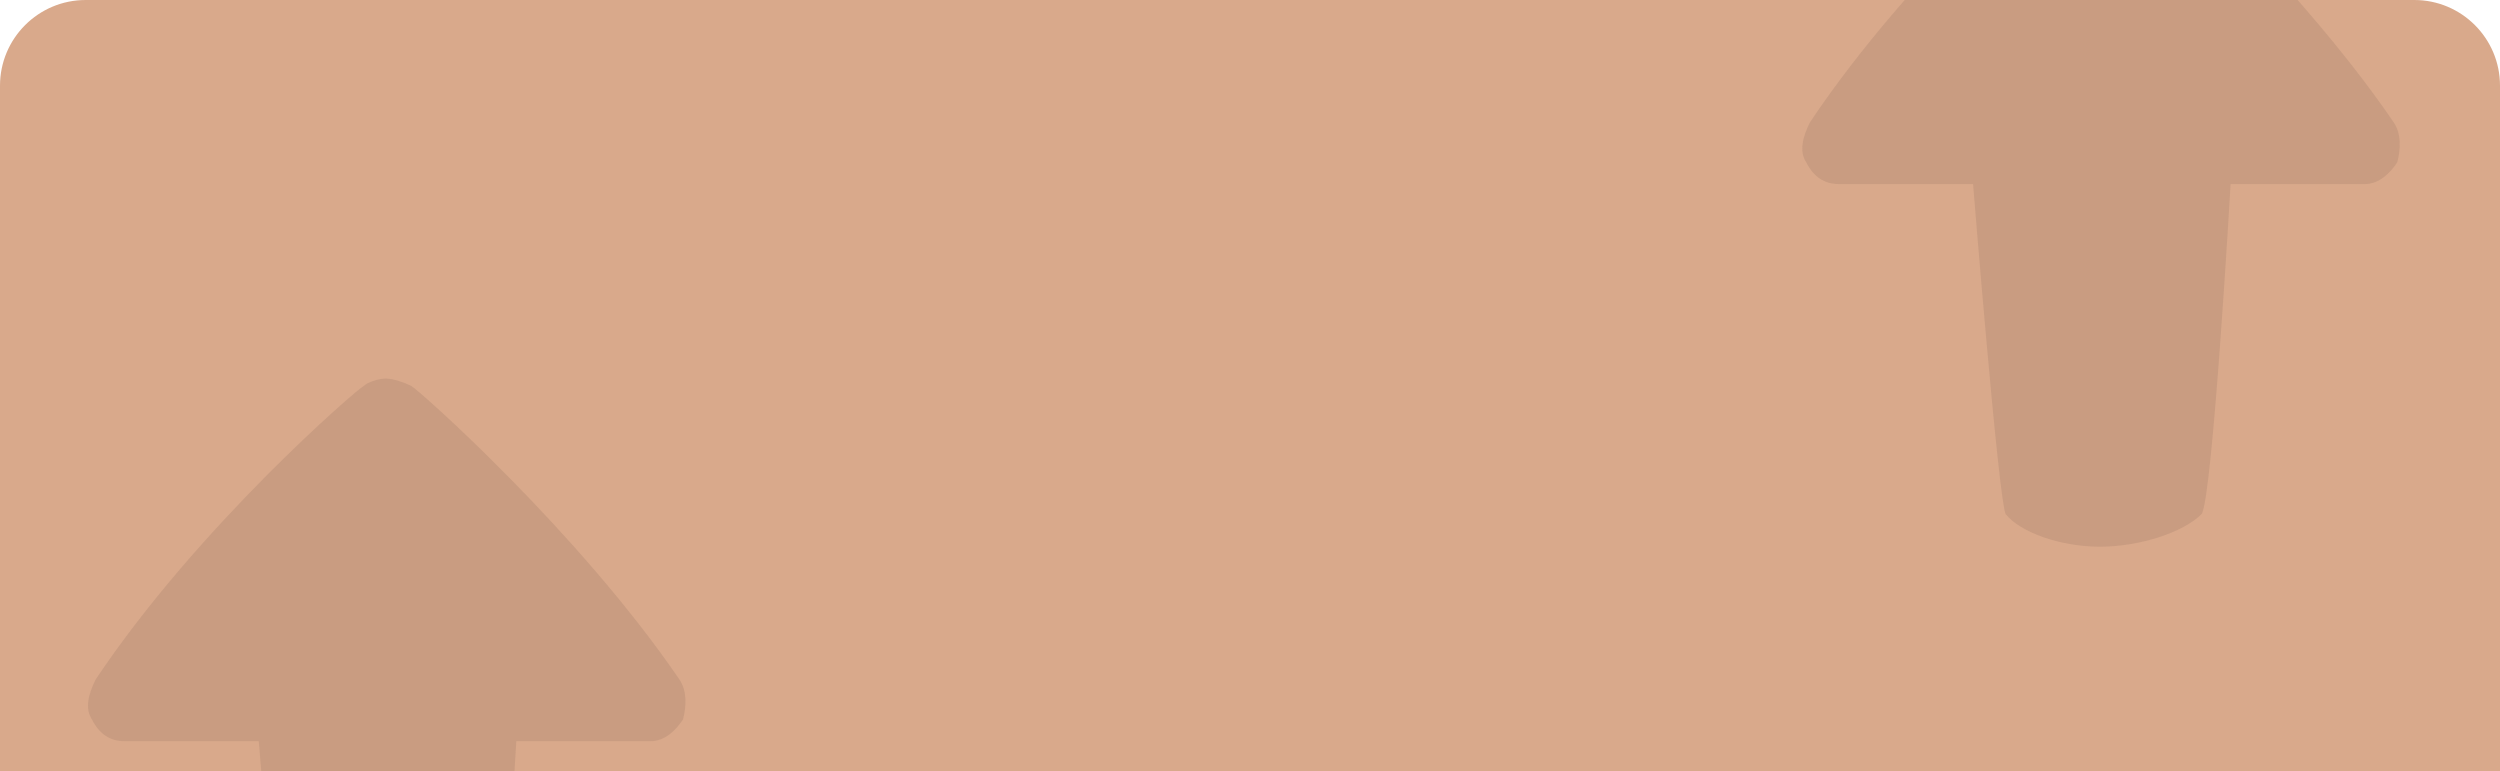 <svg width="350" height="108" viewBox="0 0 350 108" fill="none" xmlns="http://www.w3.org/2000/svg">
    <g clip-path="url(#clip0_860_23143)">
        <path d="M0 12C0 5.373 5.373 0 12 0H338C344.627 0 350 5.373 350 12V108H0V12Z" fill="#D9A98B"/>
        <g opacity="0.1">
            <path d="M13.384 95.142C27.603 73.823 49.934 54.527 50.945 54.011C51.461 53.516 52.988 53 53.999 53C55.011 53 56.538 53.516 57.549 54.011C58.561 54.527 80.911 74.319 95.13 95.142C96.142 96.669 96.142 98.692 95.626 100.715C94.615 102.242 93.088 103.769 91.065 103.769H72.284C72.284 103.769 69.746 147.934 68.219 149.977C65.68 152.516 59.592 154.538 53.999 154.538C48.407 154.538 42.834 152.516 40.791 149.977C39.78 147.934 36.23 103.769 36.23 103.769H17.45C15.407 103.769 13.9 102.758 12.868 100.715C11.857 99.208 12.373 97.165 13.384 95.142Z" fill="#352626"/>
        </g>
        <g opacity="0.1">
            <path d="M253.384 17.142C267.603 -4.177 289.934 -23.473 290.945 -23.989C291.461 -24.484 292.988 -25 293.999 -25C295.011 -25 296.538 -24.484 297.549 -23.989C298.561 -23.473 320.911 -3.681 335.13 17.142C336.142 18.669 336.142 20.692 335.626 22.715C334.615 24.242 333.088 25.769 331.065 25.769H312.284C312.284 25.769 309.746 69.934 308.219 71.977C305.68 74.516 299.592 76.538 293.999 76.538C288.407 76.538 282.834 74.516 280.791 71.977C279.78 69.934 276.23 25.769 276.23 25.769H257.45C255.407 25.769 253.9 24.758 252.868 22.715C251.857 21.208 252.373 19.165 253.384 17.142Z" fill="#352626"/>
        </g>
    </g>
    <defs>
        <clipPath id="clip0_860_23143">
            <path d="M0 12C0 5.373 5.373 0 12 0H338C344.627 0 350 5.373 350 12V108H0V12Z" fill="white"/>
        </clipPath>
    </defs>
</svg>

